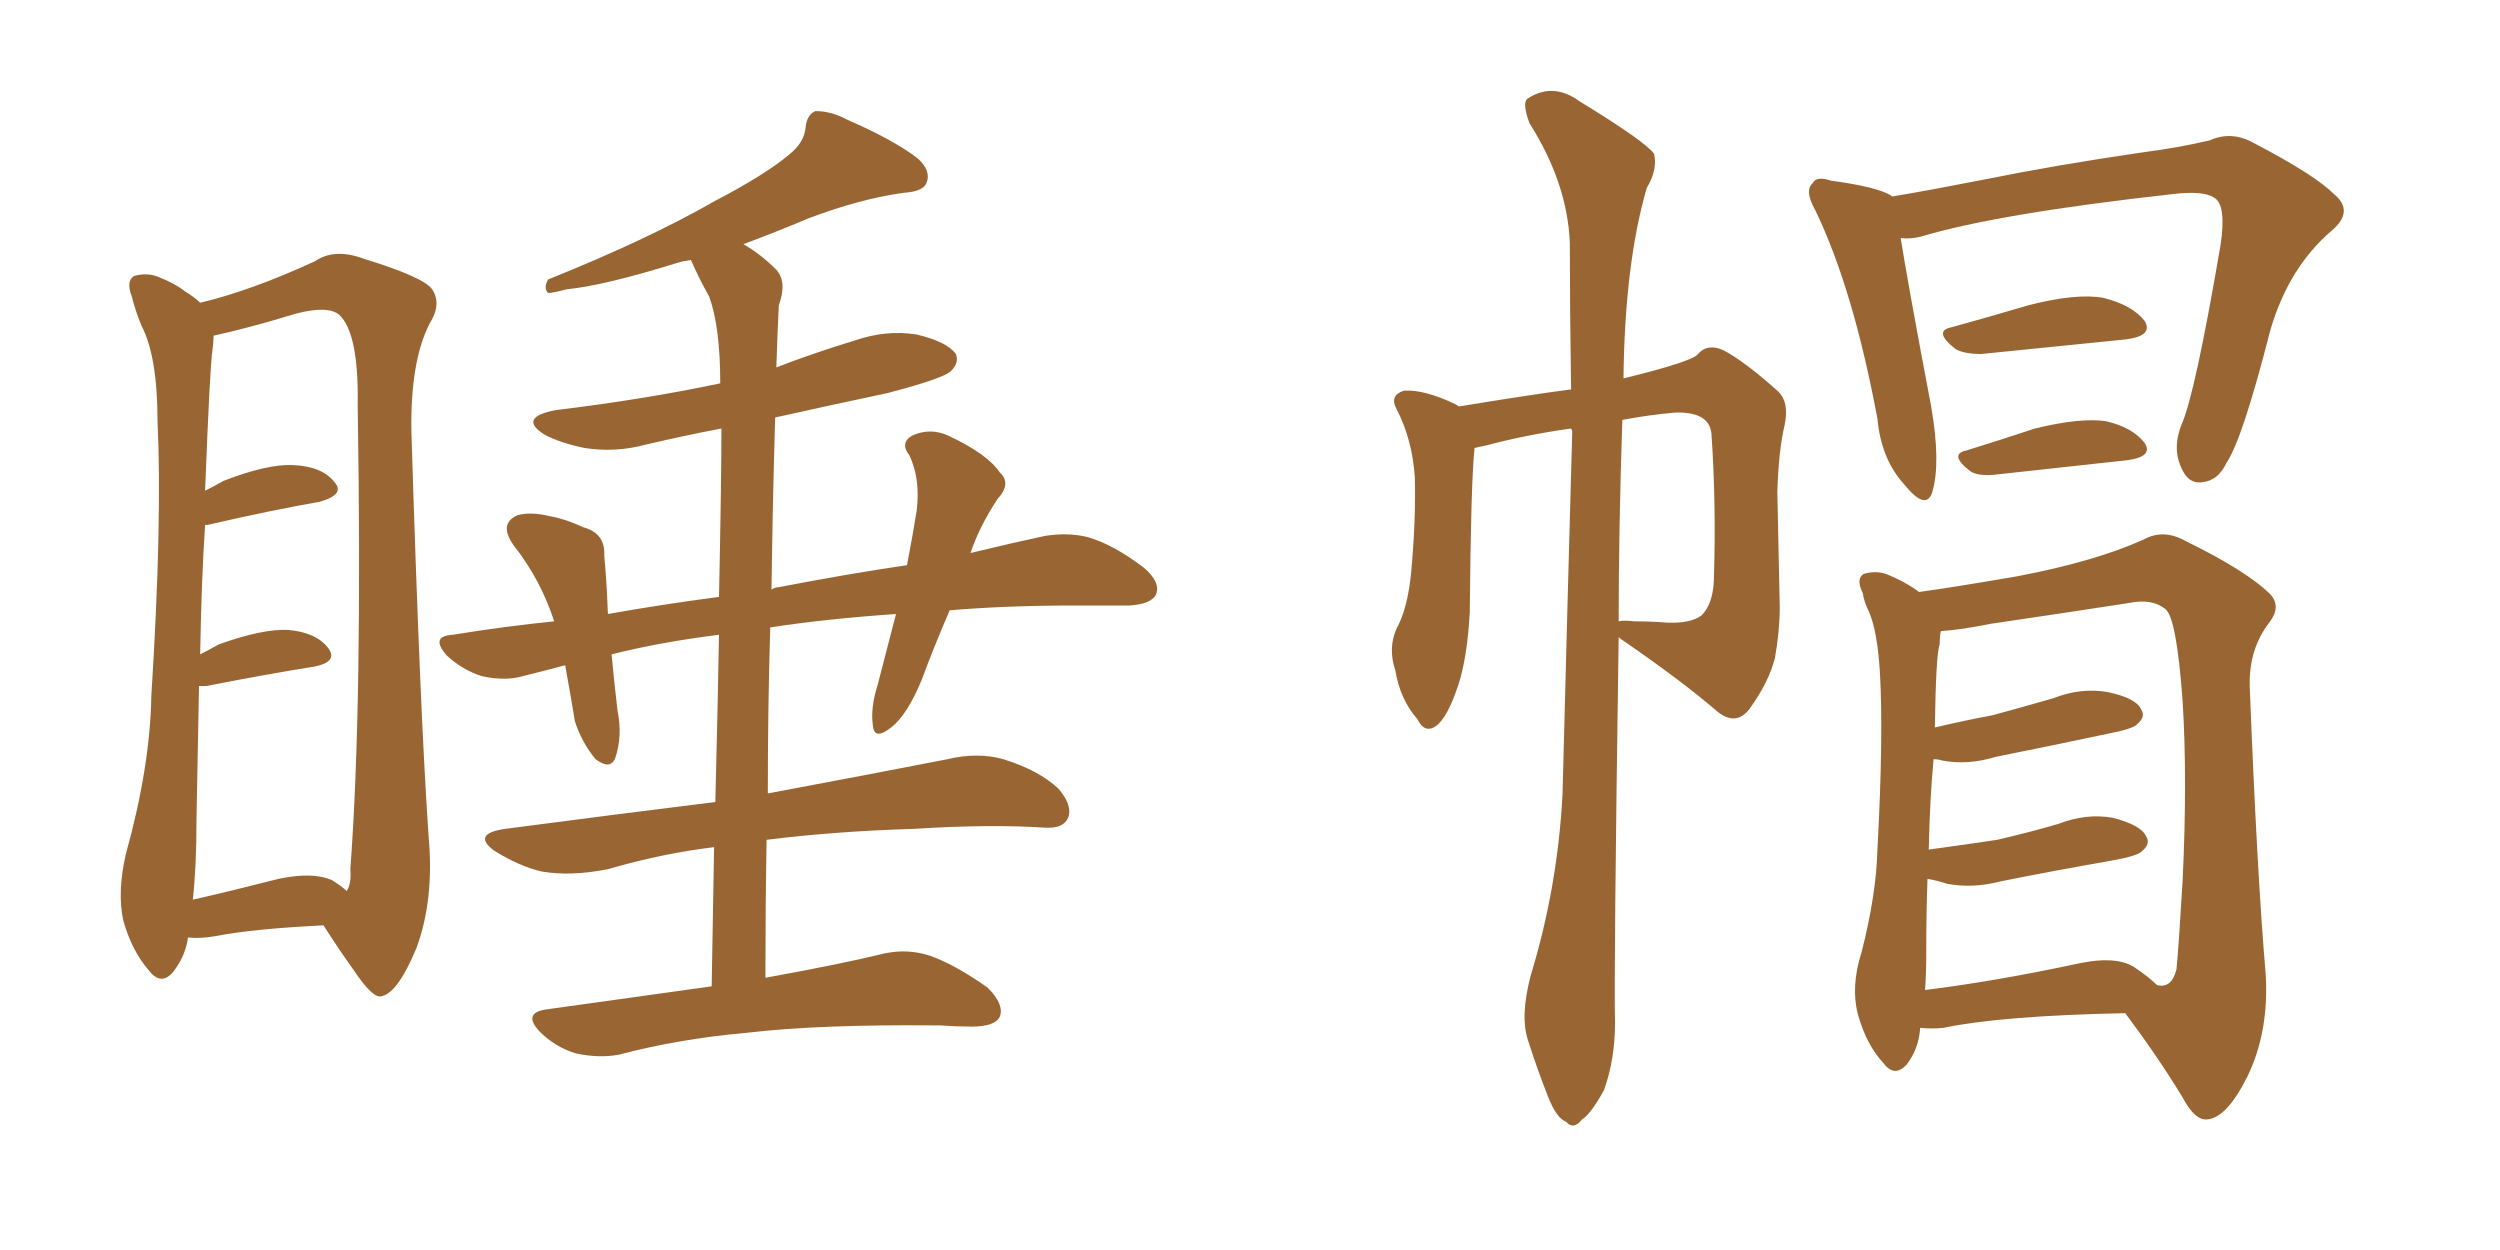 <svg xmlns="http://www.w3.org/2000/svg" xmlns:xlink="http://www.w3.org/1999/xlink" width="300" height="150"><path fill="#996633" padding="10" d="M22.56 112.50L22.56 112.50Q22.27 114.70 20.80 116.60L20.80 116.60Q19.34 118.36 17.87 116.46L17.87 116.46Q15.82 114.11 14.79 110.45L14.79 110.45Q14.06 107.08 15.09 102.54L15.09 102.54Q18.02 91.99 18.16 83.50L18.16 83.50Q19.48 62.55 18.90 50.54L18.90 50.54Q18.90 42.77 16.99 39.11L16.99 39.11Q16.26 37.35 15.82 35.60L15.82 35.60Q15.09 33.69 16.11 33.11L16.11 33.11Q17.72 32.67 19.04 33.25L19.04 33.25Q20.95 33.98 22.27 35.01L22.27 35.01Q23.44 35.74 24.02 36.33L24.02 36.33Q30.18 34.86 37.79 31.35L37.79 31.35Q40.14 29.74 43.65 31.05L43.65 31.05Q50.83 33.25 51.86 34.72L51.86 34.72Q53.03 36.47 51.56 38.82L51.56 38.82Q49.22 43.36 49.37 51.86L49.37 51.86Q50.39 85.11 51.42 100.20L51.42 100.20Q52.15 107.96 49.95 113.82L49.95 113.82Q47.75 119.09 45.85 119.53L45.85 119.53Q44.82 119.97 42.48 116.46L42.48 116.46Q40.58 113.82 38.82 111.04L38.82 111.04Q30.18 111.47 25.78 112.35L25.78 112.35Q24.02 112.65 22.56 112.50ZM39.84 105.62L39.84 105.62Q41.02 106.35 41.60 106.93L41.60 106.93Q42.19 106.05 42.04 104.30L42.04 104.30Q43.51 84.67 42.92 48.63L42.92 48.63Q43.07 39.99 40.72 37.79L40.72 37.79Q39.40 36.62 35.45 37.65L35.45 37.65Q31.20 38.96 27.54 39.84L27.54 39.84Q26.22 40.14 25.63 40.28L25.63 40.28Q25.63 41.02 25.49 42.04L25.49 42.04Q25.20 43.80 24.61 58.89L24.61 58.89Q25.78 58.30 26.81 57.71L26.81 57.71Q32.08 55.66 35.16 55.81L35.16 55.81Q38.67 55.96 40.14 57.86L40.14 57.86Q41.46 59.33 38.38 60.21L38.38 60.21Q32.52 61.23 24.90 62.99L24.90 62.99Q24.76 62.99 24.61 62.99L24.61 62.99Q24.17 69.58 24.02 78.52L24.02 78.52Q25.20 77.93 26.22 77.34L26.22 77.34Q31.49 75.44 34.57 75.59L34.57 75.59Q37.94 75.88 39.40 77.78L39.40 77.78Q40.58 79.39 37.79 79.98L37.79 79.98Q32.23 80.86 24.76 82.32L24.76 82.32Q24.02 82.32 23.88 82.32L23.88 82.32Q23.73 89.50 23.58 98.29L23.58 98.29Q23.58 104.00 23.14 107.96L23.14 107.96Q27.69 106.93 33.40 105.47L33.40 105.47Q37.50 104.59 39.84 105.62ZM85.40 118.36L85.40 118.36L85.40 118.36Q85.55 109.28 85.69 101.66L85.69 101.66Q79.54 102.39 72.95 104.30L72.95 104.30Q68.55 105.18 65.04 104.59L65.04 104.59Q62.40 104.00 59.33 102.10L59.33 102.10Q56.54 100.05 60.64 99.46L60.64 99.46Q73.97 97.71 85.84 96.24L85.84 96.24Q86.13 84.67 86.28 76.17L86.28 76.17Q79.25 77.05 73.39 78.52L73.39 78.52Q73.68 81.74 74.12 85.40L74.12 85.40Q74.71 88.33 73.83 90.97L73.83 90.97Q73.24 92.43 71.48 91.11L71.48 91.11Q69.87 89.21 68.99 86.57L68.99 86.57Q68.41 83.06 67.82 79.83L67.82 79.83Q65.04 80.57 62.70 81.15L62.70 81.15Q60.64 81.74 57.86 81.15L57.86 81.15Q55.52 80.42 53.61 78.66L53.61 78.66Q51.56 76.32 54.35 76.17L54.35 76.17Q60.64 75.15 66.50 74.56L66.50 74.56Q64.89 69.58 61.67 65.48L61.67 65.48Q59.77 62.84 62.11 61.82L62.11 61.82Q63.72 61.38 66.06 61.96L66.06 61.96Q67.82 62.26 70.02 63.28L70.02 63.28Q72.66 64.01 72.51 66.65L72.51 66.65Q72.80 69.73 72.95 73.68L72.95 73.68Q79.54 72.51 86.28 71.63L86.28 71.63Q86.57 57.71 86.57 51.42L86.57 51.42Q82.03 52.29 77.64 53.32L77.64 53.32Q73.83 54.35 70.17 53.76L70.17 53.76Q67.24 53.17 65.33 52.15L65.33 52.15Q62.11 50.10 66.65 49.22L66.65 49.22Q77.49 47.90 86.43 46.00L86.43 46.00Q86.43 39.26 85.11 35.60L85.11 35.60Q83.94 33.54 82.91 31.20L82.91 31.20Q81.88 31.35 81.45 31.49L81.45 31.49Q72.51 34.28 67.97 34.72L67.97 34.72Q66.36 35.16 65.77 35.16L65.77 35.16Q65.19 34.57 65.77 33.54L65.77 33.54Q77.78 28.71 85.69 24.17L85.69 24.17Q91.85 20.95 94.63 18.60L94.63 18.60Q96.53 17.14 96.68 15.23L96.68 15.23Q96.83 13.77 97.85 13.33L97.85 13.33Q99.76 13.33 101.66 14.36L101.66 14.36Q107.37 16.85 110.16 19.04L110.16 19.04Q111.77 20.51 111.18 21.97L111.18 21.97Q110.74 23.00 108.40 23.14L108.40 23.14Q103.13 23.88 96.97 26.22L96.97 26.22Q93.16 27.83 89.21 29.30L89.21 29.30Q91.26 30.47 93.16 32.37L93.16 32.37Q94.48 33.84 93.46 36.62L93.46 36.62Q93.31 39.55 93.16 44.09L93.16 44.09Q97.71 42.33 102.54 40.87L102.54 40.87Q106.35 39.55 110.01 40.14L110.01 40.14Q113.67 41.02 114.70 42.48L114.70 42.48Q115.14 43.51 114.11 44.53L114.11 44.53Q113.23 45.41 106.49 47.17L106.49 47.17Q99.61 48.63 93.02 50.10L93.02 50.10Q92.72 60.06 92.58 70.75L92.58 70.75Q93.02 70.46 93.46 70.46L93.46 70.46Q101.81 68.85 108.84 67.82L108.84 67.82Q109.57 64.01 110.01 61.23L110.01 61.23Q110.45 57.42 109.13 54.64L109.13 54.64Q107.96 53.17 109.42 52.29L109.42 52.29Q111.62 51.27 113.82 52.29L113.82 52.29Q118.51 54.49 119.97 56.69L119.97 56.69Q121.44 58.01 119.68 59.91L119.68 59.91Q117.48 63.28 116.46 66.36L116.46 66.36Q121.29 65.19 125.39 64.31L125.39 64.31Q128.17 63.87 130.52 64.45L130.52 64.45Q133.59 65.33 137.26 68.12L137.26 68.12Q139.31 69.87 138.72 71.34L138.72 71.34Q138.13 72.51 135.50 72.66L135.50 72.66Q132.57 72.66 129.05 72.66L129.05 72.66Q120.70 72.66 113.96 73.24L113.96 73.24Q112.06 77.64 110.60 81.59L110.60 81.59Q108.84 85.84 106.93 87.30L106.93 87.30Q104.88 88.92 104.74 87.01L104.74 87.01Q104.44 84.96 105.32 82.18L105.32 82.18Q106.49 77.64 107.52 73.68L107.52 73.68Q99.02 74.27 92.43 75.29L92.43 75.29Q92.14 84.67 92.14 95.21L92.14 95.21Q103.86 93.02 113.67 91.11L113.67 91.11Q117.33 90.23 120.41 91.11L120.41 91.11Q124.66 92.43 127.00 94.63L127.00 94.63Q128.76 96.68 128.17 98.14L128.17 98.14Q127.59 99.46 125.39 99.32L125.39 99.32Q118.95 98.88 109.72 99.46L109.72 99.46Q100.05 99.76 91.99 100.78L91.99 100.78Q91.85 108.84 91.85 117.33L91.85 117.33Q100.78 115.72 106.20 114.40L106.20 114.40Q108.98 113.82 111.62 114.70L111.62 114.70Q114.55 115.72 118.51 118.51L118.51 118.51Q120.56 120.56 119.97 122.02L119.97 122.02Q119.38 123.19 116.60 123.19L116.60 123.19Q114.70 123.19 112.79 123.05L112.79 123.05Q98.44 122.90 89.65 123.93L89.65 123.93Q81.45 124.66 74.27 126.56L74.27 126.56Q71.92 127.00 69.14 126.42L69.14 126.42Q66.65 125.68 64.75 123.78L64.75 123.78Q62.70 121.58 65.48 121.14L65.48 121.14Q76.03 119.68 85.40 118.36ZM183.69 117.04L183.69 117.04Q186.91 106.49 187.50 95.36L187.50 95.36Q188.09 72.51 188.67 51.71L188.67 51.71Q188.53 51.42 188.53 51.42L188.53 51.42Q183.25 52.15 178.27 53.47L178.27 53.47Q177.54 53.61 176.95 53.76L176.95 53.76Q176.51 57.71 176.37 73.54L176.37 73.54Q176.07 78.81 175.05 82.03L175.05 82.03Q173.73 86.13 172.27 87.16L172.27 87.16Q170.95 88.04 170.07 86.28L170.07 86.28Q168.02 83.94 167.43 80.42L167.43 80.42Q166.55 77.78 167.58 75.44L167.58 75.44Q168.90 73.10 169.34 68.70L169.34 68.70Q169.92 62.26 169.78 57.28L169.78 57.28Q169.48 52.73 167.58 49.07L167.58 49.07Q166.70 47.46 168.46 46.88L168.46 46.88Q170.95 46.73 174.61 48.49L174.61 48.49Q174.90 48.63 175.05 48.78L175.05 48.78Q183.98 47.31 188.53 46.73L188.53 46.73Q188.38 37.21 188.38 29.15L188.38 29.15Q188.09 21.97 183.54 14.79L183.54 14.79Q182.67 12.45 183.25 11.87L183.25 11.87Q186.33 9.81 189.55 12.16L189.55 12.16Q197.46 16.99 198.49 18.46L198.49 18.46Q198.93 20.36 197.61 22.56L197.61 22.56Q194.97 31.64 194.82 45.41L194.82 45.41Q203.17 43.36 203.76 42.48L203.76 42.48Q204.93 41.16 206.84 42.04L206.84 42.04Q209.33 43.36 213.28 46.88L213.28 46.88Q214.75 48.19 214.16 50.98L214.16 50.98Q213.43 54.05 213.28 59.03L213.28 59.03Q213.43 65.77 213.57 72.80L213.57 72.80Q213.57 75.73 212.99 78.96L212.99 78.96Q212.26 81.88 209.91 85.11L209.91 85.11Q208.30 87.16 206.10 85.40L206.10 85.40Q201.86 81.74 194.82 76.90L194.82 76.90Q194.38 76.61 194.24 76.46L194.24 76.46Q193.65 117.04 193.80 122.75L193.80 122.75Q193.80 127.15 192.48 130.81L192.48 130.81Q190.87 133.74 189.84 134.33L189.84 134.33Q188.82 135.64 187.94 134.62L187.94 134.62Q186.77 134.18 185.74 131.54L185.74 131.54Q184.42 128.17 183.40 124.95L183.40 124.95Q182.37 122.02 183.69 117.04ZM194.68 50.39L194.68 50.39Q194.24 63.57 194.24 74.56L194.24 74.56Q194.82 74.41 196.14 74.56L196.14 74.56Q198.19 74.56 199.95 74.71L199.95 74.71Q202.88 74.85 204.20 73.83L204.20 73.83Q205.52 72.51 205.66 69.73L205.66 69.73Q205.96 60.50 205.37 52.00L205.37 52.00Q205.08 49.37 200.98 49.51L200.98 49.51Q197.75 49.80 194.68 50.39ZM228.08 28.56L228.08 28.56Q228.96 34.13 231.74 48.78L231.74 48.78Q232.91 55.52 231.88 59.03L231.88 59.03Q231.15 61.38 228.52 58.15L228.52 58.15Q225.73 55.08 225.29 50.24L225.29 50.24Q222.36 34.57 217.82 25.20L217.82 25.20Q216.50 22.85 217.53 21.97L217.53 21.97Q217.97 21.09 219.73 21.68L219.73 21.68Q225.15 22.41 226.90 23.44L226.90 23.44Q226.90 23.44 227.05 23.58L227.05 23.58Q231.45 22.85 238.18 21.53L238.18 21.53Q246.83 19.78 256.93 18.31L256.93 18.31Q261.47 17.72 265.14 16.85L265.14 16.85Q267.77 15.67 270.41 17.14L270.41 17.14Q277.73 20.95 280.08 23.29L280.08 23.29Q282.57 25.34 279.79 27.69L279.79 27.69Q274.66 32.08 272.46 39.55L272.46 39.55Q269.09 52.73 267.19 55.52L267.19 55.52Q266.16 57.71 264.26 57.86L264.26 57.86Q262.50 58.15 261.62 55.81L261.62 55.81Q260.74 53.61 261.77 50.98L261.77 50.98Q263.38 47.46 266.46 29.44L266.46 29.44Q267.19 24.61 265.72 23.73L265.72 23.73Q264.40 22.85 260.74 23.29L260.74 23.29Q239.65 25.63 230.42 28.42L230.42 28.42Q229.10 28.71 228.08 28.56ZM234.23 39.26L234.23 39.26Q238.48 38.09 243.46 36.62L243.46 36.62Q249.17 35.16 252.39 35.74L252.39 35.74Q255.91 36.62 257.37 38.53L257.37 38.53Q258.40 40.28 255.18 40.72L255.18 40.72Q247.85 41.46 237.74 42.48L237.74 42.48Q235.69 42.48 234.67 41.89L234.67 41.89Q231.88 39.70 234.23 39.26ZM235.99 54.05L235.99 54.05Q239.79 52.88 244.19 51.42L244.19 51.42Q249.61 50.10 252.69 50.54L252.69 50.54Q255.91 51.27 257.37 53.17L257.37 53.17Q258.40 54.79 255.32 55.22L255.32 55.22Q248.58 55.96 239.21 56.98L239.21 56.98Q237.30 57.13 236.43 56.54L236.43 56.54Q233.79 54.49 235.99 54.05ZM230.42 123.34L230.42 123.34Q230.27 125.83 228.81 127.73L228.81 127.73Q227.34 129.35 226.03 127.59L226.03 127.59Q223.97 125.39 222.95 121.73L222.95 121.73Q222.07 118.36 223.39 114.26L223.39 114.26Q225.15 107.37 225.29 101.95L225.29 101.95Q226.03 88.33 225.59 80.71L225.59 80.71Q225.29 75.73 224.27 73.39L224.27 73.39Q223.68 72.22 223.54 71.19L223.54 71.19Q222.66 69.43 223.68 68.85L223.68 68.85Q225.29 68.41 226.61 68.99L226.61 68.99Q228.37 69.73 229.69 70.61L229.69 70.61Q230.13 70.90 230.27 71.04L230.27 71.04Q234.52 70.46 242.14 69.14L242.14 69.14Q251.37 67.38 257.23 64.75L257.23 64.75Q259.57 63.43 262.21 64.89L262.21 64.89Q269.68 68.55 272.46 71.34L272.46 71.34Q273.78 72.80 272.31 74.71L272.31 74.71Q269.82 77.93 269.97 82.47L269.97 82.47Q270.85 104.88 271.88 116.89L271.88 116.89Q272.31 123.78 269.68 129.20L269.68 129.20Q267.19 134.18 264.84 134.33L264.84 134.33Q263.38 134.47 261.91 131.69L261.91 131.69Q258.98 126.86 255.03 121.58L255.03 121.58Q240.23 121.88 233.20 123.34L233.20 123.34Q231.74 123.49 230.42 123.34ZM256.05 116.02L256.05 116.02L256.05 116.02Q257.81 117.19 258.84 118.21L258.84 118.21Q260.60 118.65 261.18 116.31L261.18 116.31Q261.47 113.23 261.91 105.76L261.91 105.76Q262.50 93.46 261.91 84.08L261.91 84.08Q261.18 74.12 259.86 73.10L259.86 73.10Q258.25 71.78 255.47 72.36L255.47 72.36Q247.85 73.54 238.92 74.85L238.92 74.85Q235.25 75.59 232.91 75.73L232.91 75.73Q232.76 76.32 232.76 77.34L232.76 77.34Q232.32 78.37 232.18 87.30L232.18 87.30Q235.84 86.43 239.06 85.84L239.06 85.84Q242.87 84.81 246.39 83.79L246.39 83.79Q249.76 82.47 252.98 83.06L252.98 83.06Q256.35 83.79 256.93 85.11L256.93 85.11Q257.52 85.99 256.49 86.87L256.49 86.87Q256.05 87.45 252.98 88.04L252.98 88.04Q246.09 89.50 239.50 90.82L239.50 90.82Q236.13 91.85 233.06 91.26L233.06 91.26Q232.62 91.11 232.03 91.11L232.03 91.11Q231.59 95.65 231.45 101.95L231.45 101.95Q235.69 101.37 239.65 100.78L239.65 100.78Q243.46 99.90 246.97 98.88L246.97 98.88Q250.34 97.56 253.56 98.14L253.56 98.14Q256.93 99.02 257.52 100.34L257.52 100.34Q258.11 101.22 257.08 102.10L257.08 102.10Q256.64 102.69 253.42 103.27L253.42 103.27Q246.68 104.44 240.09 105.76L240.09 105.76Q236.72 106.64 233.64 106.05L233.64 106.05Q232.32 105.62 231.30 105.47L231.30 105.47Q231.15 109.57 231.15 114.11L231.15 114.11Q231.15 116.89 231.01 118.80L231.01 118.80Q239.36 117.77 249.61 115.58L249.61 115.58Q253.86 114.70 256.05 116.02Z"/></svg>
